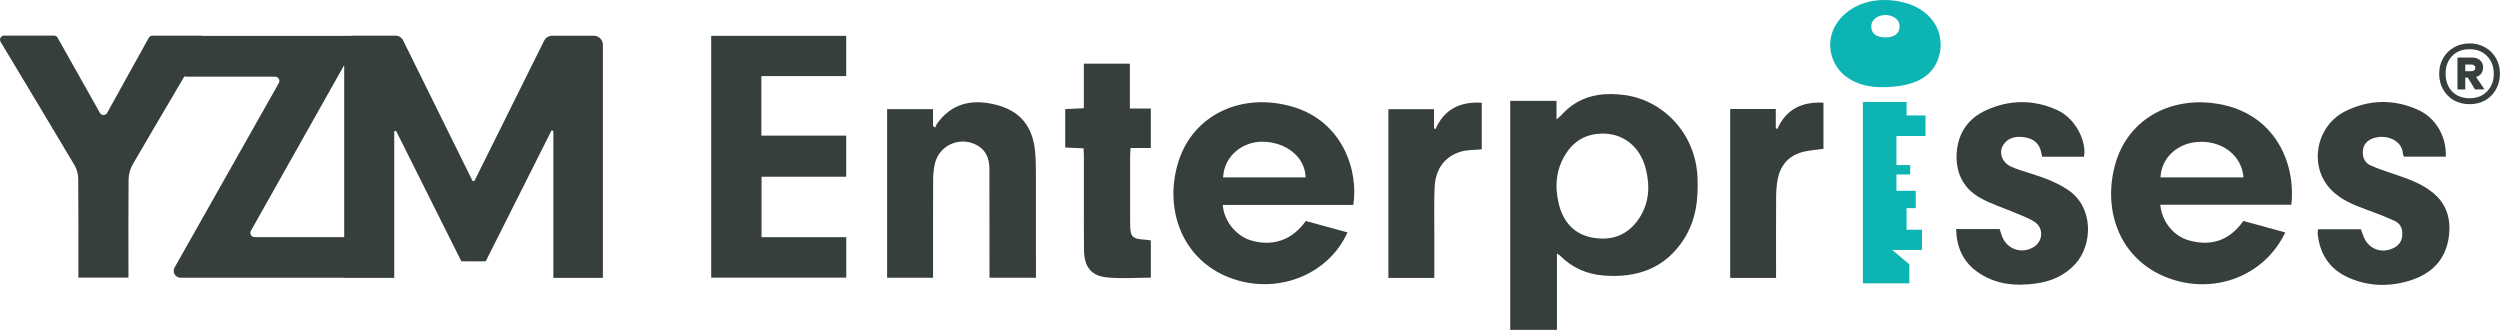 <svg  viewBox="0 0 720 95" fill="none" xmlns="http://www.w3.org/2000/svg">
<path d="M434.943 95.002V29.041H448.278V34.386C448.967 33.792 449.323 33.547 449.6 33.23C454.613 27.561 461.106 26.412 468.169 27.418C478.898 28.946 488.266 38.306 488.876 50.912C489.185 57.294 488.464 63.415 484.964 68.879C479.556 77.312 471.431 80.115 461.803 79.347C456.98 78.967 452.76 77.106 449.315 73.638C449.141 73.464 448.904 73.361 448.397 73.036V95.002H434.943ZM461.684 38.48C457.107 38.464 453.52 40.357 451.049 44.166C448.112 48.679 447.692 53.668 448.943 58.751C450.218 63.946 453.401 67.564 458.881 68.483C464.265 69.386 468.803 67.691 471.938 63.075C474.987 58.585 475.272 53.612 473.965 48.521C472.374 42.297 467.591 38.472 461.692 38.48H461.684Z" fill="#373E3E"/>
<path d="M219.277 21.916V39.059H243.706V50.897H219.325V68.31H243.729V79.958H204.826V10.323H243.706V21.916H219.285H219.277Z" fill="#373E3E"/>
<path d="M389.737 59.02H352.156C352.457 63.55 355.926 67.929 360.225 69.219C364.834 70.597 371.153 70.486 376.078 63.645C379.99 64.714 384.012 65.814 388.082 66.931C382.421 79.466 367.312 85.128 353.946 79.901C340.057 74.462 335.084 59.551 339.519 46.153C343.889 32.929 357.794 26.444 372.38 30.776C386.776 35.051 391.297 49.265 389.753 59.029L389.737 59.02ZM376.015 51.094C375.872 45.108 370.242 40.769 363.313 40.816C358.158 40.856 352.568 44.617 352.251 51.094H376.015Z" fill="#373E3E"/>
<path d="M659.914 58.966H622.167C622.722 64.532 626.594 68.143 630.307 69.197C636.674 71.01 642.011 69.402 646.089 63.63C650.056 64.723 654.079 65.823 658.149 66.94C652.21 79.53 637.482 85.12 624.123 79.942C610.733 74.755 605.57 61.12 609.054 47.785C612.752 33.619 626.301 27.213 640.158 30.174C655.369 33.429 661.229 47.12 659.907 58.966H659.914ZM646.121 51.087C645.669 44.998 640.356 40.714 633.665 40.841C627.37 40.959 622.476 45.283 622.223 51.087H646.128H646.121Z" fill="#373E3E"/>
<path d="M171.023 10.291H159.034C158.044 10.291 157.134 10.853 156.698 11.74C149.991 25.233 143.308 38.678 136.633 52.124H136.102C129.435 38.631 122.768 25.138 116.093 11.629C115.681 10.797 114.834 10.267 113.907 10.267H101.57C101.38 10.267 101.198 10.291 101.024 10.33H58.32C58.217 10.291 58.098 10.275 57.979 10.275H43.885C43.449 10.275 43.053 10.512 42.847 10.884C38.896 18.019 34.96 25.106 30.859 32.51C30.407 33.325 29.235 33.333 28.776 32.518C24.571 25.043 20.581 17.94 16.59 10.853C16.384 10.481 15.988 10.251 15.56 10.251H1.188C0.27 10.251 -0.292 11.241 0.159 12.033C0.206 12.112 0.254 12.191 0.301 12.262C7.341 23.997 14.412 35.717 21.404 47.483C22.125 48.695 22.513 50.081 22.529 51.49C22.6 60.28 22.568 69.061 22.568 77.851V79.957H36.995V77.415C36.995 68.847 36.948 60.28 37.035 51.712C37.051 50.152 37.478 48.616 38.262 47.27C43.188 38.821 48.145 30.403 53.117 21.978C53.268 22.049 53.442 22.089 53.624 22.089H79.232C80.175 22.089 80.761 23.103 80.301 23.926C70.197 41.806 60.299 59.322 50.282 77.043C49.546 78.357 50.488 79.989 52.001 79.989H99.131V80.028H113.543V37.799C113.82 37.728 113.78 37.744 114.058 37.672L132.872 75.253C136.102 75.261 136.657 75.261 139.887 75.261C146.198 62.695 152.517 50.128 158.836 37.569C159.121 37.633 159.082 37.625 159.367 37.696V80.028H173.636V12.904C173.636 11.455 172.464 10.291 171.023 10.291ZM99.131 68.293H73.333C72.399 68.293 71.805 67.279 72.264 66.464C81.331 50.366 90.215 34.569 99.131 18.739V68.293Z" fill="#373E3E"/>
<path d="M255.481 31.425H268.705V36.318C268.919 36.453 269.133 36.587 269.355 36.722C269.513 36.366 269.616 35.97 269.838 35.653C274.066 29.698 279.926 28.479 286.64 30.118C293.735 31.844 297.481 36.342 298.13 43.833C298.344 46.248 298.344 48.687 298.344 51.118C298.368 59.923 298.352 68.728 298.352 77.534C298.352 78.31 298.352 79.086 298.352 79.996H284.97C284.97 79.149 284.97 78.381 284.97 77.613C284.97 67.952 284.97 58.292 284.954 48.631C284.954 45.416 283.782 42.867 280.686 41.489C275.99 39.406 270.519 42.004 269.283 46.992C268.911 48.505 268.753 50.104 268.745 51.664C268.697 60.335 268.721 69.013 268.721 77.692C268.721 78.405 268.721 79.117 268.721 79.98H255.489V31.425H255.481Z" fill="#373E3E"/>
<path d="M667.594 66.021H679.947C680.168 66.631 680.398 67.296 680.643 67.961C681.918 71.493 685.474 73.077 688.95 71.612C690.557 70.931 691.666 69.806 691.84 67.953C692.022 66.069 691.444 64.445 689.718 63.654C686.978 62.395 684.151 61.318 681.316 60.28C677.516 58.895 673.802 57.358 671.023 54.294C664.878 47.516 667.079 36.169 675.512 32.004C682.298 28.654 689.37 28.488 696.338 31.6C701.477 33.896 704.636 39.297 704.391 45.117H692.379C692.283 44.895 692.054 44.61 692.046 44.317C691.888 40.381 687.113 38.489 683.367 39.859C681.697 40.468 680.612 41.672 680.501 43.517C680.39 45.291 681.008 46.859 682.671 47.611C684.761 48.553 686.946 49.29 689.116 50.018C693.178 51.38 697.24 52.718 700.637 55.466C704.668 58.728 705.895 63.099 705.293 67.985C704.438 74.89 700.186 78.992 693.677 80.916C687.786 82.658 681.91 82.444 676.288 79.918C670.912 77.503 668.085 73.14 667.491 67.328C667.451 66.956 667.546 66.568 667.586 66.029L667.594 66.021Z" fill="#373E3E"/>
<path d="M575.89 65.982C576.152 66.773 576.334 67.328 576.524 67.882C577.886 71.746 582.13 73.275 585.646 71.176C588.393 69.529 588.671 65.736 586.01 63.939C584.458 62.886 582.621 62.236 580.871 61.492C577.371 59.995 573.689 58.863 570.379 57.034C565.303 54.223 563.102 49.559 563.546 43.818C563.989 38.188 566.911 34.047 572.058 31.719C578.757 28.686 585.582 28.631 592.345 31.632C597.959 34.126 601.016 40.975 600.184 45.148H588.14C587.966 44.396 587.871 43.683 587.633 43.01C586.81 40.666 584.925 39.732 582.629 39.479C580.42 39.233 578.361 39.669 577.023 41.617C575.518 43.802 576.5 46.772 579.192 47.991C581.037 48.83 583.017 49.385 584.957 50.002C588.734 51.198 592.432 52.536 595.734 54.793C602.995 59.774 602.702 70.424 597.777 75.927C594.72 79.34 590.793 81.027 586.382 81.644C580.341 82.492 574.497 81.914 569.389 78.239C565.28 75.286 563.49 71.097 563.355 65.974H575.89V65.982Z" fill="#373E3E"/>
<path d="M331.449 79.972C327.126 79.972 322.889 80.305 318.732 79.885C314.258 79.434 312.279 76.805 312.199 72.22C312.12 67.556 312.168 62.9 312.16 58.236C312.16 53.77 312.16 49.304 312.16 44.846C312.16 44.205 312.104 43.563 312.065 42.716C310.283 42.637 308.612 42.566 306.783 42.487V31.417C308.486 31.337 310.212 31.258 312.144 31.163V18.335H325.399V31.266H331.433V42.621H325.605C325.55 43.54 325.479 44.237 325.479 44.933C325.471 51.371 325.471 57.801 325.479 64.239C325.479 68.309 325.962 68.8 330.127 69.061C330.507 69.085 330.887 69.164 331.441 69.251V79.988L331.449 79.972Z" fill="#373E3E"/>
<path d="M413.072 80.052H399.856V31.449H413.001V36.905C413.136 37.008 413.27 37.103 413.405 37.206C415.978 31.362 420.579 29.232 426.747 29.58V43.002C424.633 43.216 422.606 43.121 420.761 43.667C416.034 45.069 413.397 48.711 413.167 54.024C412.993 58.023 413.088 62.038 413.08 66.045C413.072 70.629 413.08 75.222 413.08 80.068L413.072 80.052Z" fill="#373E3E"/>
<path d="M498.299 80.028V31.393H511.428V36.865C511.57 36.976 511.713 37.087 511.855 37.198C514.413 31.362 519.013 29.271 525.158 29.564V42.851C522.783 43.231 520.447 43.295 518.34 44.015C514.864 45.195 512.718 47.832 512.014 51.451C511.689 53.114 511.546 54.84 511.531 56.535C511.475 63.558 511.507 70.59 511.507 77.613C511.507 78.381 511.507 79.15 511.507 80.036H498.315L498.299 80.028Z" fill="#373E3E"/>
<path d="M558.897 12.675C558.874 10.996 558.501 9.333 557.773 7.821C556.712 5.635 554.922 3.838 552.84 2.579C550.757 1.32 548.382 0.591 545.975 0.243C542.981 -0.2 539.885 -0.058 537.003 0.845C531.468 2.587 526.812 7.385 527.105 13.475C527.24 16.214 528.396 18.891 530.304 20.863C532.181 22.795 534.707 24.022 537.328 24.616C539.949 25.21 542.68 25.21 545.365 24.956C549.174 24.592 553.149 23.587 555.809 20.839C557.385 19.208 558.383 17.054 558.747 14.813C558.858 14.108 558.913 13.387 558.905 12.675H558.897ZM538.927 7.591C538.927 5.525 540.938 4.329 543.005 4.329C545.072 4.329 547.083 5.525 547.083 7.591C547.083 9.658 545.587 10.774 543.005 10.774C540.424 10.774 538.927 9.658 538.927 7.591Z" fill="#0CB4B4"/>
<path d="M536.506 81.605H549.888V76.117L544.963 71.984H553.53V66.156H549.096V59.948H551.733V54.951H546.174V50.248H550.133V47.532H546.174V39.17H554.544V33.247H549.096V29.351H536.506V81.605Z" fill="#0CB4B4"/>
<path d="M711.252 12.504C712.923 12.504 714.42 12.889 715.746 13.66C717.071 14.401 718.108 15.442 718.857 16.783C719.605 18.095 719.98 19.578 719.98 21.233C719.98 22.887 719.605 24.385 718.857 25.725C718.108 27.066 717.071 28.121 715.746 28.892C714.42 29.633 712.923 30.004 711.252 30.004C709.552 30.004 708.04 29.633 706.715 28.892C705.39 28.121 704.353 27.066 703.604 25.725C702.855 24.385 702.48 22.887 702.48 21.233C702.48 19.578 702.855 18.095 703.604 16.783C704.353 15.442 705.39 14.401 706.715 13.66C708.04 12.889 709.552 12.504 711.252 12.504ZM711.252 28.293C713.326 28.293 714.997 27.636 716.264 26.324C717.56 25.012 718.208 23.315 718.208 21.233C718.208 19.151 717.56 17.453 716.264 16.141C714.997 14.829 713.326 14.173 711.252 14.173C709.149 14.173 707.464 14.829 706.196 16.141C704.958 17.453 704.338 19.151 704.338 21.233C704.338 23.315 704.958 25.012 706.196 26.324C707.464 27.636 709.149 28.293 711.252 28.293ZM715.141 19.436C715.141 20.12 714.953 20.705 714.579 21.19C714.233 21.646 713.744 21.974 713.11 22.174L715.529 25.725L712.807 25.768L710.733 22.345H709.999V25.768H707.752V16.569H711.9C712.879 16.569 713.657 16.826 714.233 17.339C714.838 17.853 715.141 18.552 715.141 19.436ZM709.999 20.505H711.77C712.087 20.505 712.346 20.42 712.548 20.249C712.779 20.078 712.894 19.835 712.894 19.521C712.894 19.207 712.779 18.979 712.548 18.837C712.346 18.666 712.087 18.58 711.77 18.58H709.999V20.505Z" fill="#373E3E"/>
</svg>
